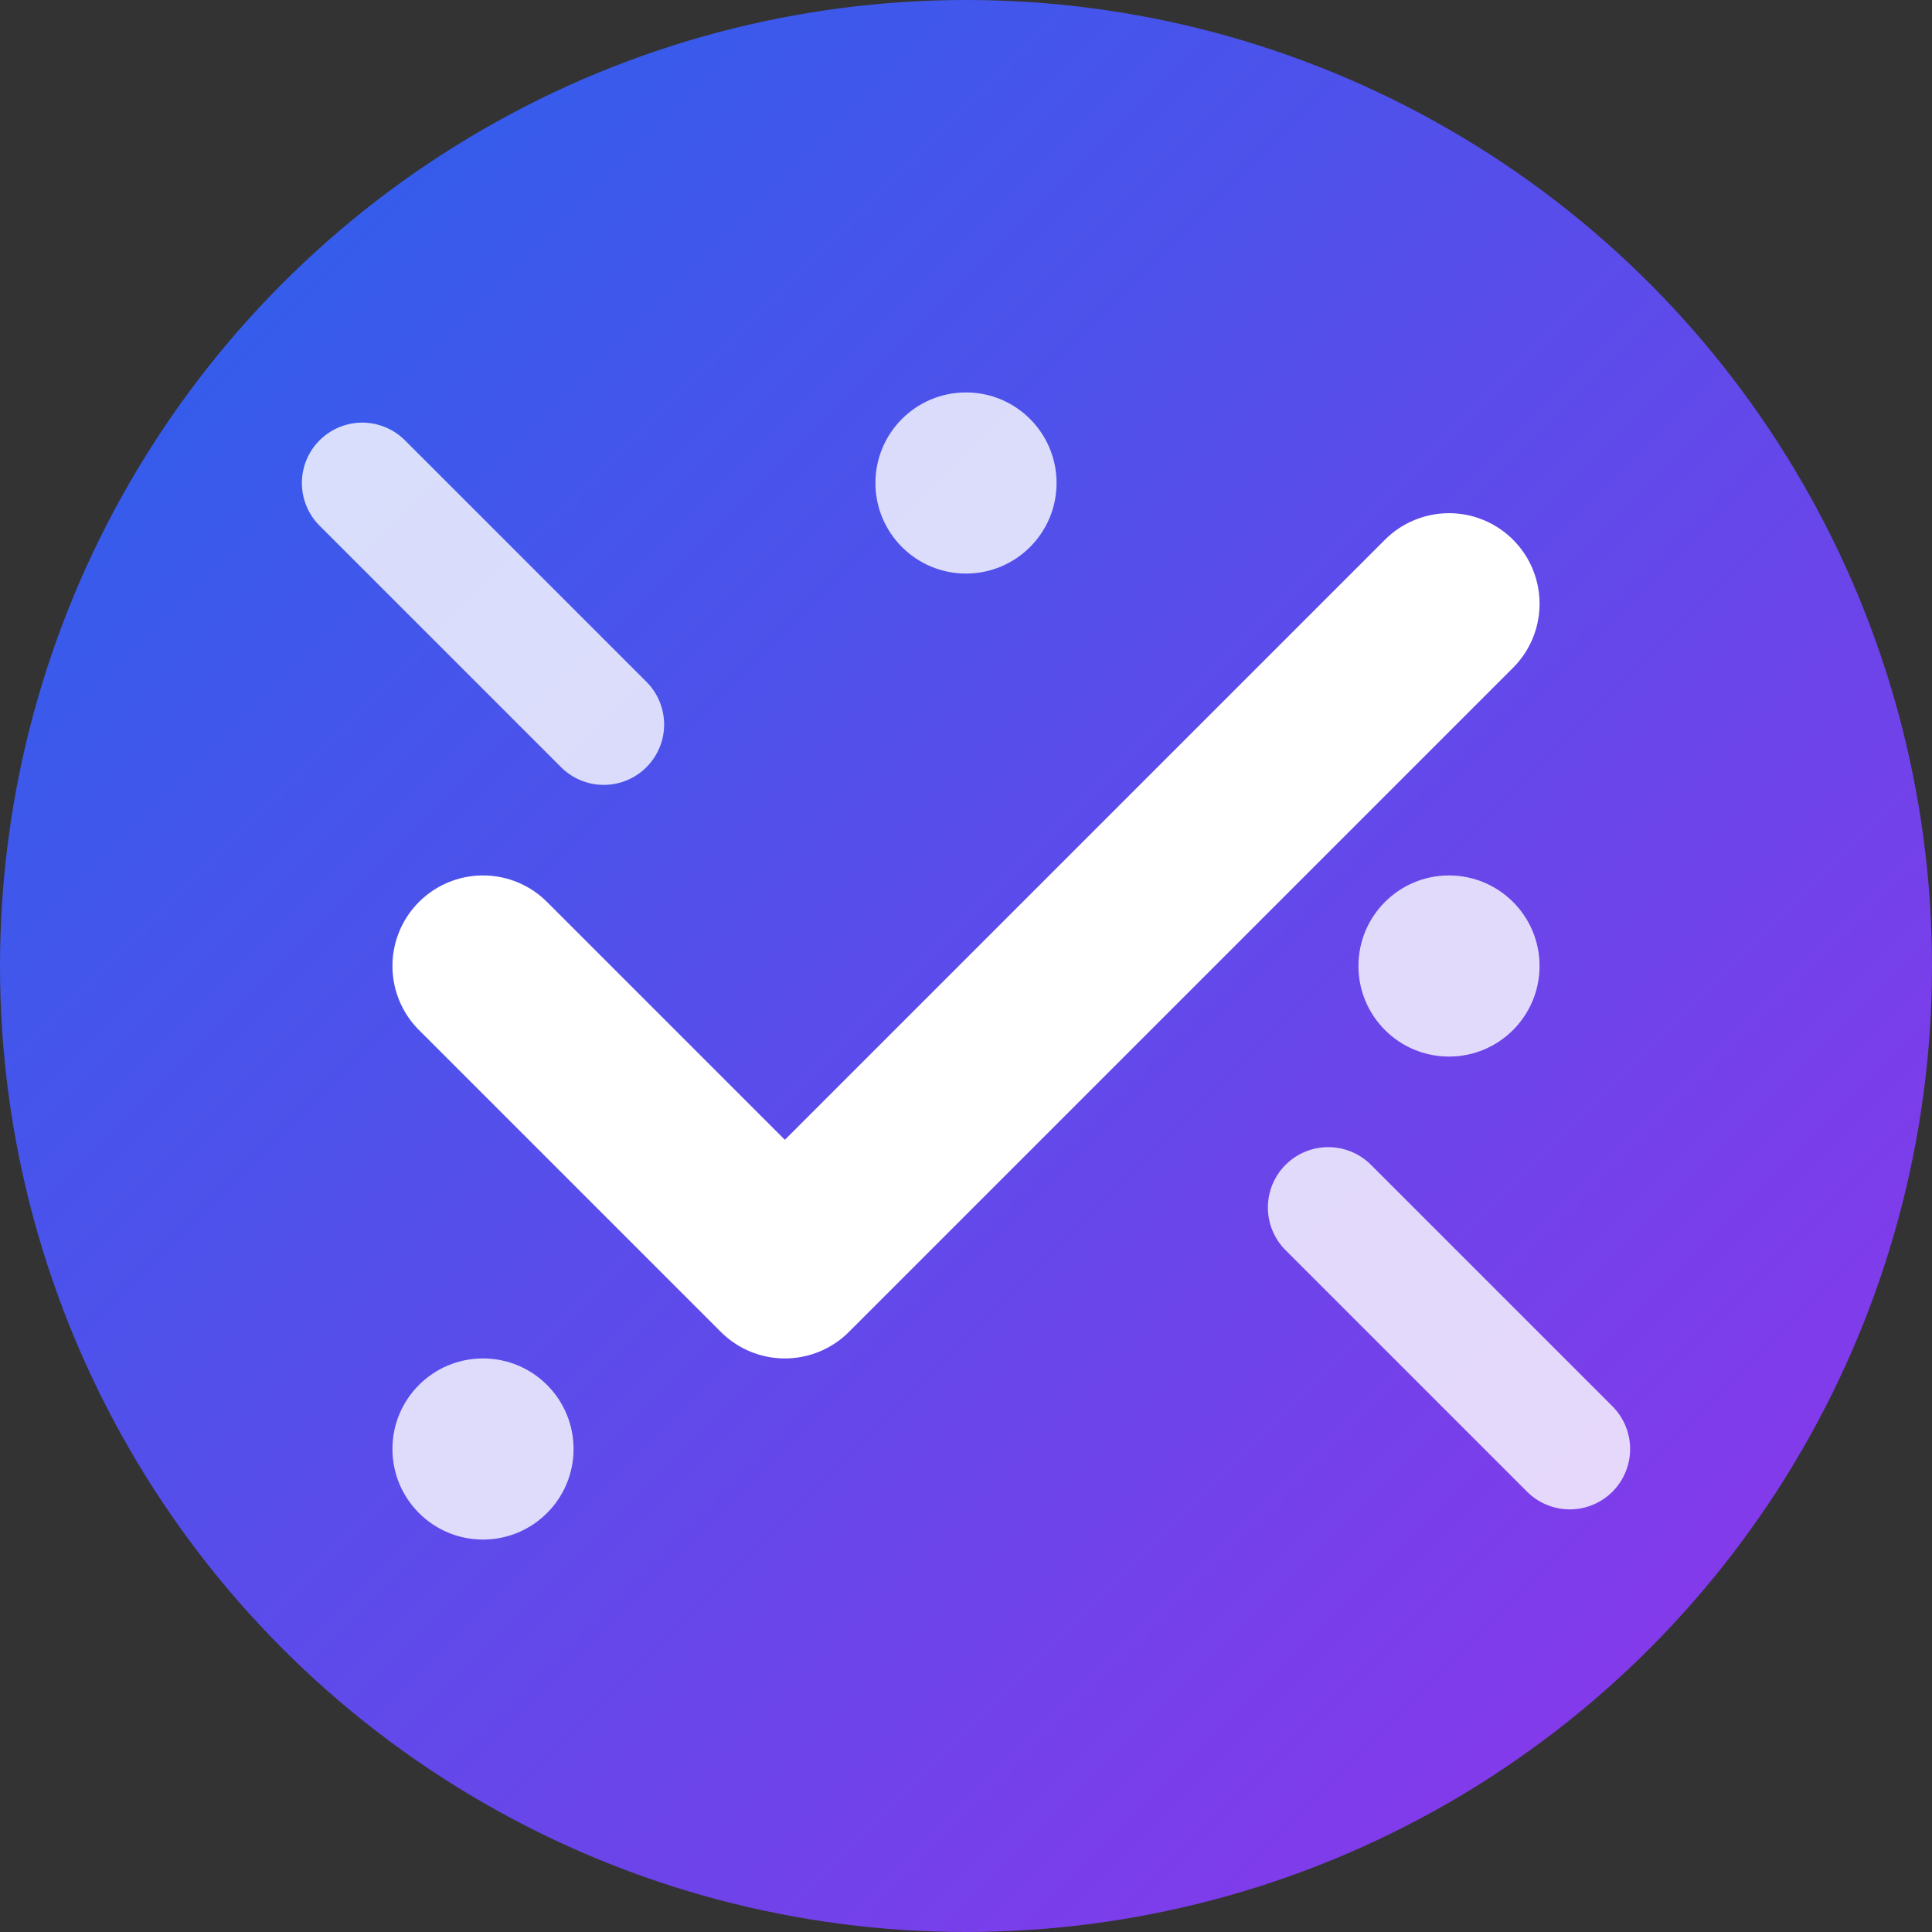 <svg viewBox="0 0 32 32" fill="none" xmlns="http://www.w3.org/2000/svg">
  <rect x="0" y="0" width="32" height="32" fill="#333333" stroke="none"/>
  <!-- Background circle with gradient -->
  <defs>
    <linearGradient id="faviconGradient" x1="0%" y1="0%" x2="100%" y2="100%">
      <stop offset="0%" style="stop-color:#2563eb;stop-opacity:1" />
      <stop offset="100%" style="stop-color:#9333ea;stop-opacity:1" />
    </linearGradient>
  </defs>
  
  <!-- Background circle -->
  <circle cx="16" cy="16" r="16" fill="url(#faviconGradient)"/>
  
  <!-- Main checkmark symbol -->
  <path d="M8 16L13 21L24 10" stroke="white" stroke-width="3" stroke-linecap="round" stroke-linejoin="round"/>
  
  <!-- Mathematical optimization arrows -->
  <path d="M6 8L10 12M26 24L22 20" stroke="white" stroke-width="2" stroke-linecap="round" stroke-linejoin="round" opacity="0.8"/>
  
  <!-- Small mathematical dots representing data points -->
  <circle cx="16" cy="8" r="1.5" fill="white" opacity="0.8"/>
  <circle cx="24" cy="16" r="1.5" fill="white" opacity="0.8"/>
  <circle cx="8" cy="24" r="1.5" fill="white" opacity="0.8"/>
</svg>
